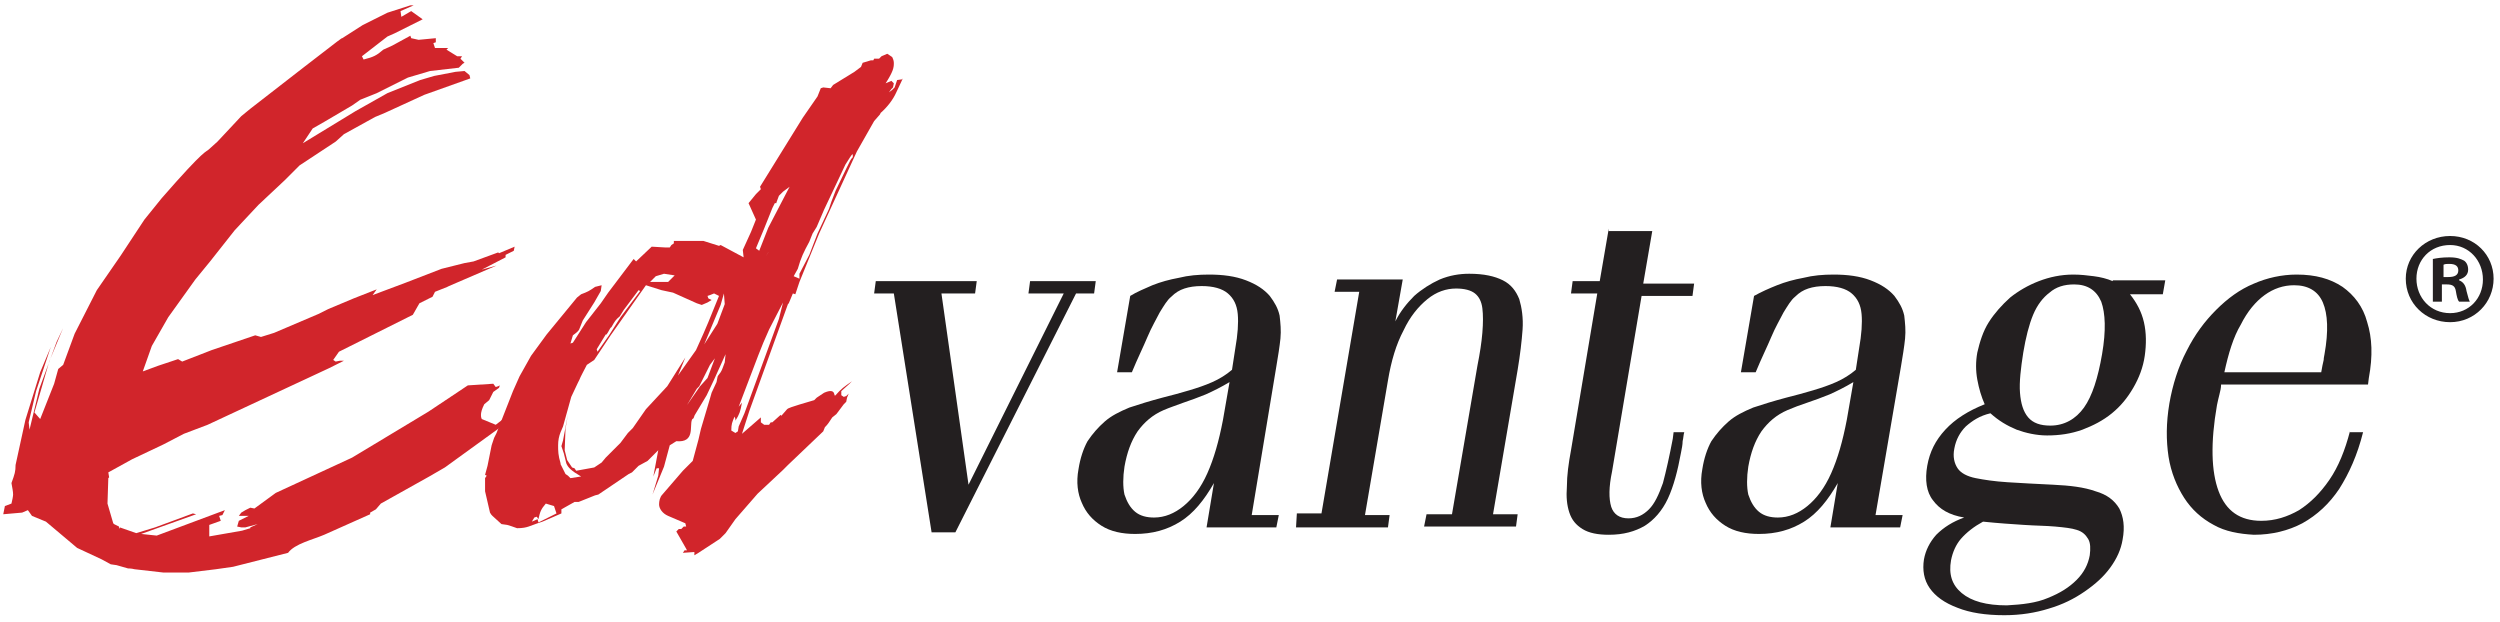 <?xml version="1.0" encoding="UTF-8" standalone="no"?> <svg xmlns="http://www.w3.org/2000/svg" xmlns:xlink="http://www.w3.org/1999/xlink" xmlns:serif="http://www.serif.com/" width="100%" height="100%" viewBox="0 0 406 101" version="1.1" xml:space="preserve" style="fill-rule:evenodd;clip-rule:evenodd;stroke-linejoin:round;stroke-miterlimit:2;"> <g transform="matrix(1.333,0,0,1.333,201.944,50.189)"> <g transform="matrix(1,0,0,1,-396,-306)"> <path d="M294.5,269L291.7,269.9L288.7,271.4L286.2,273C286.1,273 286.1,273 281.7,276.4L275,281.6L273.9,282.5L271,285.6L270,286.5C269.5,287 269.7,286.2 264.2,292.5L262.1,295.1L259.2,299.5L256.3,303.7L253.6,309L252.2,312.8L251.6,313.3L251.1,315.1L249.4,319.4L248.7,318.6L250.5,312.4L252.2,308.3L251.4,310L249.3,315.7L248.1,320.7L248,319.8L248.9,316L250.7,310.6L249.4,313.7L247.6,319.5L246.4,325C246.4,325.8 246.3,326.1 245.9,327.2C246,327.8 246.1,328.2 246.1,328.6C246.1,328.8 246,329.3 245.9,329.7L245.1,330L244.9,331L247.2,330.8L247.9,330.5L248.4,331.2L250.1,331.9L253.9,335.1L256.9,336.5L258,337.1L258.7,337.2L260.1,337.6C260.2,337.6 260.5,337.6 260.9,337.7L264.4,338.1L267.5,338.1L270.8,337.7L272.9,337.4L279.6,335.7C280.4,334.6 282.6,334.1 284,333.5L289.6,331L289.6,330.8L290.3,330.4L290.9,329.7L296.8,326.4L298.7,325.3L307.4,319L309.1,316.6L307.9,317.8L304.9,320.1L303.2,319.4C303.1,319.2 303.1,319 303.1,318.9C303.1,318.6 303.2,318.2 303.5,317.6L304.1,317.1L304.6,316.1L305.3,315.6L305.4,315.3L305.2,315.4L304.9,315.5L304.6,315.1L301.5,315.3L296.7,318.5L287.4,324.1L278.1,328.4L275.5,330.3L275,330.2L274.4,330.5L273.9,330.8L273.6,331.2L274.8,331.2L273.6,331.8L273.4,332.5L273.9,332.6L274.4,332.6L275.9,332.2L275,332.6L275,332.7L274,333L270,333.7L270,332.3L271.4,331.8L271.2,331.2L271.6,331.1L271.9,330.5L263.6,333.6L261.7,333.4L268.4,331L268,330.9L263.4,332.6L261.1,333.3L259.1,332.6L259,332.8L259,332.5L258.4,332.2L258.3,332.1L257.6,329.7L257.7,326.6L257.8,326.5L257.7,325.9L260.6,324.3L264.4,322.5L266.9,321.2L269.8,320.1L284.6,313.2L286.4,312.3L285.9,312.3L285.4,312.4L285.1,312.2L285.8,311.2L294.8,306.7L295.6,305.3L297.2,304.5L297.5,303.9L299,303.3L299.2,303.2L305,300.7L303.2,301.2L306.1,299.7L306.1,299.4L307.1,298.9L307.2,298.4L305.3,299.2L305.2,299.1L302.2,300.2L301.1,300.4L298.3,301.1L293.9,302.8L289.9,304.3L290.4,303.6L287.6,304.7L284.5,306L283.3,306.6L277.9,308.9L276.3,309.4L275.6,309.2L270.3,311L266.7,312.4L266.2,312.1L263.8,312.9L261.9,313.6L263,310.5L265,307L268.3,302.4L270.1,300.2L273.1,296.4L276,293.3L279.2,290.3L281,288.5L285.4,285.6L286.4,284.7L290.2,282.6L291.4,282.1L296.2,279.9L301.8,277.9L301.7,277.5L301.1,277L300,277.1L297.4,277.6L295.7,278.1L291.7,279.7L287.8,281.9L281.4,285.8L282.6,284L284,283.2L287.4,281.2L288.4,280.5L290.4,279.7L294.2,277.8L296.9,277L300.4,276.6L300.9,276.1L301.1,276L300.6,275.5L300.8,275.2L300.2,275.2L298.9,274.4L299.1,274.2L297.5,274.2L297.3,273.6L297.6,273.5L297.6,273L295.5,273.2L294.6,273L294.5,272.7L292.3,273.9L291.2,274.4C290.4,275.1 290,275.3 288.8,275.6L288.6,275.2L291.7,272.8L292.6,272.4L296,270.7L294.6,269.7L293.4,270.4L293.3,269.7L294.9,269L294.5,269Z" style="fill:rgb(209,37,43);fill-rule:nonzero;"></path> <path d="M351.9,275.2L351.6,275.5L351,275.5L350.9,275.7L350.6,275.7L349.6,276L349.4,276.5L348.6,277.1L346,278.7L345.7,279.1L344.8,279L344.5,279.1L344.1,280.1L342.3,282.7L337.1,291.1L337.2,291.4L336.6,292L335.7,293.1L336.6,295.1L336,296.6L335,298.8L335.1,299.7L332.3,298.2L332.1,298.3L330.2,297.7L326.6,297.7L326.6,298L326.3,298.2L326.1,298.5L325.6,298.5L323.9,298.4L322,300.2L321.7,299.9L318.6,304L317.7,305.3L315.9,307.6L314.3,310.1L314,310.2L314.3,309.2C314.7,308.9 315,308.7 315.1,308.4L315.5,307.4L316.9,305.2L317.7,303.8L317.8,303.1L317,303.3C316.3,303.8 316.1,303.9 315.3,304.2L314.8,304.6L311.1,309.1L309.2,311.7L307.8,314.2L307,316L305,321.1L304.7,321.7L304.4,322.6L303.9,325.1L303.6,326.2L303.8,326.3L303.6,326.6L303.6,328.2L304.2,330.8C304.3,331 304.4,331.1 304.5,331.2L305.6,332.2L306.3,332.3C306.6,332.4 307,332.5 307.5,332.7C308.2,332.7 308.6,332.6 308.9,332.5L310,332.1L310.6,331.9L312.9,330.9L312.9,330.4L314.5,329.5L315,329.5L317,328.7L317.4,328.6L321.1,326.1L321.5,325.9L322.3,325.1L323.4,324.5L324.7,323.2L324.1,326.4L324.5,325.4L324.8,325.4L324.7,326.3L324,328.6L325.4,325.2L326.1,322.6L326.9,322.1C329.2,322.3 328.5,320.3 328.8,319.5L330.6,316.5L331.5,314.6L332.9,311.5L332.8,312.5C332.6,313 332.5,313.4 332.3,313.7L332,314.1C331.9,314.2 331.9,314.5 331.8,314.9L331.2,316.2L331,316.9L329.9,320.6L329.6,321.9L328.9,324.5L327.7,325.7L325.2,328.6C324.9,328.9 324.8,329.4 324.8,329.8C324.8,330.3 325.2,330.9 325.9,331.2L328,332.1L328.1,332.5L327.8,332.5L327.5,332.8L327.2,332.8L326.9,333.1L328.1,335.2L328.2,335.4L327.9,335.4L327.7,335.7L329.1,335.6L329.1,336L329.6,335.7L332.2,334L332.9,333.3L334.1,331.6L336.8,328.5L339.9,325.6L340.5,325L344.8,320.9L345,320.4C345.4,320 345.5,319.8 345.9,319.2L346.4,318.8L347.3,317.6L347.6,317.3L347.7,316.8L347.9,316.3L347.6,316.6L347.3,316.7L347,316.5L347,316L348,315.1L348.3,314.8C347.3,315.5 347,315.7 346.3,316.5C346,316.8 346.5,315.5 344.9,316.2L344,316.8L343.7,317.1C340.6,318 340.5,318.1 340.4,318.2L339.7,319L339.6,318.9L338.6,319.8L338.4,319.8L338.2,320.1L337.6,320.1L337.2,319.8L337.2,319.2L334.9,321.2L335.8,318.4L338.4,311.2L340.5,305.4L340.6,305.3L341.1,304.1L341.4,304.2L341.9,302.7L344.3,296.8L348.9,286.8L351,283.1L351.7,282.3L351.8,282.1C352.6,281.4 353.3,280.5 353.7,279.6L354.5,277.9L354.5,278L353.8,278.1L353.5,279L353.2,279.3L352.8,279.6L353.1,279.2L353.3,279L353.4,278.5L353.1,278.2L352.4,278.5C353.3,277.1 353.4,276.6 353.4,276.1C353.4,275.9 353.4,275.7 353.2,275.3L352.6,274.9L351.9,275.2ZM347.5,288.4C348.5,286.8 348.4,287 348.4,287.5C348.1,287.8 348.1,287.9 347.6,288.9L346.3,291.6L345.8,292.9L345.5,293.8L344.1,296.8L343.1,299.4L341.9,301.7L341.9,302.3L341.2,302L341.7,301.1C342.1,299.7 342.4,299.1 343.1,297.8L343.5,296.8L344,296L344.9,293.9L347.5,288.4ZM342.4,290.5L341.3,290.9L340.9,292.2C340,293.6 339.8,294.2 339.6,294.8L338.6,297.8L338.1,299.1L337.8,299.6L339.6,296.5L340.2,295.5L342.4,290.5ZM340.7,291.1L338.1,296.1L337,298.9L336.6,298.6L337.6,296.2L338.6,293.7L338.9,293.1L339.1,293.1L339.1,293L339.4,292.2L339.9,291.7L340.7,291.1ZM325.4,301.7L326.7,301.9L325.9,302.7L323.7,302.7L324.4,302L325.4,301.7ZM325.1,303.7L326.5,304L329.4,305.3L330,305.5L330.7,305.2L331.2,304.9L330.8,304.7L330.7,304.4L331,304.3L331.5,304.1L332.1,304.4L330.8,307.6L330.2,309L329.3,311L327.1,314.1L328,311.9L325.8,315.4L323.2,318.2L321.6,320.5L321,321.1L320.1,322.3L318.3,324.1L317.8,324.7L316.9,325.3L314.7,325.7L314.5,325.4L314.2,325.3L313.6,324.4L313.3,323.2L313.4,320.6L313.7,318.8L313.1,322L312.9,322.7L313.2,323.6L313.5,324.8C313.7,325.3 314.1,325.7 315.3,326.4L314,326.6L313.7,326.3L313.4,326.1L312.8,324.9L312.8,324.8C312.5,323.8 312.5,323.3 312.5,322.6C312.5,322 312.6,321.5 312.8,321L313.1,320.3L314.1,316.7L314.9,315L315.1,314.6C315.2,314.3 315.7,313.4 316,312.8L316.9,312.2L318.9,309.2L323.2,303.1L325.1,303.7ZM322.3,303.7L322.5,303.8L320.1,307L318.7,309.2L317.3,311.2L317.2,310.9L318.3,309.1L318.4,309.1C318.7,308.7 318.8,308.3 319,308.2C319.4,307.5 319.5,307.3 320,306.9L320.5,306.1L322.3,303.7ZM332.7,304.1L332.8,305.4L331.9,307.8L330.3,310.3L332.3,305.5L332.7,304.1ZM339.9,305.2L339.4,307.2L335.2,318.7L334.5,320.3L334.4,320.9L334.1,321.1L333.6,320.8C333.6,320 333.7,319.8 334,319.1L334.1,319.4L334.1,319.6C334.6,318.8 334.7,318.5 334.9,317.4L334.5,317.9L336.9,311.6L337.5,310.1L338.2,308.5L339.9,305.2ZM331.6,312L330.7,314.4L329.8,315.4L328.2,317.7L329.4,315.7L329.7,315.4L331,312.8L331.6,312ZM330.1,316.1L328.7,317.8L328.7,317.9L328.2,319.9L329,319.3L329.7,317.4L330.1,316.1ZM311,329.7L312,330L312.3,330.9L310.1,332L310,331.6L309.3,331.9L309.6,331.4L309.9,331.3L310.1,331.6C310.3,330.7 310.4,330.4 311,329.7" style="fill:rgb(209,37,43);fill-rule:nonzero;"></path> <path d="M351.2,302.6L351,304.1L353.4,304.1L358,333.2L360.9,333.2L375.6,304.1L377.8,304.1L378,302.6L370,302.6L369.8,304.1L374.1,304.1L362.5,327.4L359.2,304.1L363.3,304.1L363.5,302.6L351.2,302.6Z" style="fill:rgb(35,31,32);fill-rule:nonzero;"></path> <path d="M382.2,304.4L380.6,313.7L382.4,313.7C383.1,312 383.8,310.6 384.3,309.4C384.8,308.2 385.4,307.2 385.8,306.4C386.3,305.6 386.7,304.9 387.2,304.5C387.7,304 388.2,303.7 388.8,303.5C389.4,303.3 390.1,303.2 390.9,303.2C392.3,303.2 393.4,303.5 394.1,304.1C394.8,304.7 395.2,305.5 395.3,306.6C395.4,307.7 395.3,309.1 395,310.8L394.6,313.4C393.9,314 393.1,314.5 392.2,314.9C391.3,315.3 390.4,315.6 389.4,315.9C388.4,316.2 387.3,316.5 386.1,316.8C384.6,317.2 383.3,317.6 382.1,318C380.9,318.5 379.9,319 379.1,319.7C378.3,320.4 377.6,321.2 377,322.1C376.5,323 376.1,324.2 375.9,325.5C375.6,327.1 375.8,328.5 376.3,329.6C376.8,330.8 377.6,331.7 378.7,332.4C379.8,333.1 381.2,333.4 382.8,333.4C384.9,333.4 386.7,332.9 388.3,331.9C389.9,330.9 391.2,329.3 392.4,327.2L391.5,332.6L400,332.6L400.3,331.1L397,331.1L400,313C400.2,311.8 400.4,310.6 400.5,309.6C400.6,308.6 400.5,307.7 400.4,306.8C400.2,305.9 399.8,305.2 399.2,304.4C398.5,303.6 397.6,303 396.3,302.5C395,302 393.5,301.8 391.8,301.8C390.5,301.8 389.3,301.9 388.1,302.2C387,302.4 385.9,302.7 384.9,303.1C384,303.5 383,303.9 382.2,304.4M394.3,314.9L393.5,319.5C393,322.1 392.4,324.2 391.6,326C390.8,327.8 389.8,329.1 388.7,330C387.6,330.9 386.4,331.4 385.1,331.4C384.2,331.4 383.4,331.2 382.8,330.7C382.2,330.2 381.8,329.5 381.5,328.6C381.3,327.7 381.3,326.5 381.5,325.2C381.8,323.5 382.3,322.1 383.1,320.9C383.9,319.8 384.9,318.9 386.3,318.3C387,318 387.9,317.7 388.7,317.4C389.6,317.1 390.4,316.8 391.4,316.4C392.3,316 393.3,315.5 394.3,314.9" style="fill:rgb(35,31,32);fill-rule:nonzero;"></path> <path d="M402.4,332.6L413.6,332.6L413.8,331.1L410.8,331.1L413.6,314.7C414,312.3 414.6,310.3 415.5,308.6C416.3,306.9 417.3,305.7 418.4,304.8C419.5,303.9 420.7,303.5 421.9,303.5C422.9,303.5 423.7,303.7 424.2,304.1C424.7,304.5 425,305.1 425.1,305.9C425.2,306.7 425.2,307.7 425.1,308.9C425,310.1 424.8,311.4 424.5,312.9L421.4,331L418.3,331L418,332.5L429.2,332.5L429.4,331L426.4,331L429.4,313.4C429.7,311.6 429.9,309.9 430,308.5C430.1,307.1 429.9,305.8 429.6,304.8C429.2,303.8 428.6,303 427.6,302.5C426.6,302 425.3,301.7 423.5,301.7C422.3,301.7 421.1,301.9 419.9,302.4C418.8,302.9 417.7,303.6 416.8,304.4C415.9,305.3 415.1,306.3 414.5,307.5L415.4,302.4L407.4,302.4L407.1,303.9L410.1,303.9L405.5,330.9L402.5,330.9L402.4,332.6Z" style="fill:rgb(35,31,32);fill-rule:nonzero;"></path> <path d="M440.5,296.2L439.4,302.6L436.1,302.6L435.9,304.1L439.1,304.1L435.9,323.2C435.6,324.8 435.4,326.3 435.4,327.6C435.3,328.9 435.4,329.9 435.7,330.8C436,331.7 436.5,332.3 437.3,332.8C438.1,333.3 439.2,333.5 440.5,333.5C442.3,333.5 443.7,333.1 444.9,332.4C446,331.7 447,330.6 447.7,329.1C448.4,327.6 448.9,325.7 449.3,323.5C449.4,323 449.5,322.5 449.5,322.1C449.6,321.7 449.6,321.3 449.7,321L448.4,321L448.3,321.8C447.9,323.9 447.5,325.7 447.1,327.2C446.6,328.6 446.1,329.7 445.4,330.4C444.7,331.1 443.9,331.5 442.9,331.5C441.8,331.5 441.1,331 440.8,330.1C440.5,329.1 440.5,327.7 440.9,325.8L444.5,304.4L450.7,304.4L450.9,302.9L444.7,302.9L445.8,296.5L440.5,296.5L440.5,296.2Z" style="fill:rgb(35,31,32);fill-rule:nonzero;"></path> <path d="M458.2,304.4L456.6,313.7L458.4,313.7C459.1,312 459.8,310.6 460.3,309.4C460.8,308.2 461.4,307.2 461.8,306.4C462.3,305.6 462.7,304.9 463.2,304.5C463.7,304 464.2,303.7 464.8,303.5C465.4,303.3 466.1,303.2 466.9,303.2C468.3,303.2 469.4,303.5 470.1,304.1C470.8,304.7 471.2,305.5 471.3,306.6C471.4,307.7 471.3,309.1 471,310.8L470.6,313.4C469.9,314 469.1,314.5 468.2,314.9C467.3,315.3 466.4,315.6 465.4,315.9C464.4,316.2 463.3,316.5 462.1,316.8C460.6,317.2 459.3,317.6 458.1,318C456.9,318.5 455.9,319 455.1,319.7C454.3,320.4 453.6,321.2 453,322.1C452.5,323 452.1,324.2 451.9,325.5C451.6,327.1 451.8,328.5 452.3,329.6C452.8,330.8 453.6,331.7 454.7,332.4C455.8,333.1 457.2,333.4 458.8,333.4C460.9,333.4 462.7,332.9 464.3,331.9C465.9,330.9 467.2,329.3 468.4,327.2L467.5,332.6L476,332.6L476.3,331.1L473,331.1L476.1,313C476.3,311.8 476.5,310.6 476.6,309.6C476.7,308.6 476.6,307.7 476.5,306.8C476.3,305.9 475.9,305.2 475.3,304.4C474.6,303.6 473.7,303 472.4,302.5C471.1,302 469.6,301.8 467.9,301.8C466.6,301.8 465.4,301.9 464.2,302.2C463.1,302.4 462,302.7 461,303.1C460,303.5 459.1,303.9 458.2,304.4M470.3,314.9L469.5,319.5C469,322.1 468.4,324.2 467.6,326C466.8,327.8 465.8,329.1 464.7,330C463.6,330.9 462.4,331.4 461.1,331.4C460.2,331.4 459.4,331.2 458.8,330.7C458.2,330.2 457.8,329.5 457.5,328.6C457.3,327.7 457.3,326.5 457.5,325.2C457.8,323.5 458.3,322.1 459.1,320.9C459.9,319.8 460.9,318.9 462.3,318.3C463,318 463.8,317.7 464.7,317.4C465.6,317.1 466.4,316.8 467.4,316.4C468.3,316 469.3,315.5 470.3,314.9" style="fill:rgb(35,31,32);fill-rule:nonzero;"></path> <path d="M501.9,302.6C501.2,302.3 500.4,302.1 499.6,302C498.8,301.9 498,301.8 497.1,301.8C495.6,301.8 494.2,302.1 492.9,302.6C491.6,303.1 490.4,303.8 489.4,304.6C488.4,305.5 487.5,306.5 486.8,307.6C486.1,308.7 485.7,310 485.4,311.3C485.2,312.4 485.2,313.5 485.4,314.6C485.6,315.7 485.9,316.7 486.3,317.6C484.3,318.4 482.7,319.4 481.5,320.7C480.3,322 479.6,323.4 479.3,325.1C479,326.8 479.2,328.3 480,329.3C480.8,330.4 482,331.1 483.8,331.4C482.4,331.9 481.3,332.6 480.4,333.5C479.6,334.4 479.1,335.4 478.9,336.5C478.7,337.8 478.9,339 479.6,340C480.3,341 481.4,341.8 483,342.4C484.5,343 486.4,343.3 488.7,343.3C490.7,343.3 492.5,343 494.1,342.5C495.8,342 497.2,341.3 498.5,340.4C499.8,339.5 500.8,338.6 501.6,337.5C502.4,336.4 502.9,335.3 503.1,334.1C503.4,332.5 503.2,331.3 502.7,330.3C502.1,329.3 501.2,328.6 499.8,328.2C498.4,327.7 496.7,327.5 494.6,327.4C492.5,327.3 490.7,327.2 489.1,327.1C487.5,327 486.2,326.8 485.2,326.6C484.2,326.4 483.4,326 483,325.4C482.6,324.8 482.4,324 482.6,323C482.8,321.9 483.3,321 484,320.3C484.8,319.6 485.7,319 487,318.7C488,319.6 489,320.2 490.2,320.7C491.3,321.1 492.6,321.4 493.9,321.4C495.4,321.4 496.8,321.2 498.2,320.7C499.5,320.2 500.7,319.6 501.8,318.7C502.9,317.8 503.7,316.8 504.4,315.6C505.1,314.4 505.6,313.1 505.8,311.7C506,310.3 506,308.9 505.7,307.6C505.4,306.3 504.8,305.2 504,304.2L508,304.2L508.3,302.5L501.9,302.5L501.9,302.6ZM486.1,331.9C488,332.1 489.6,332.2 491.1,332.3C492.6,332.4 493.8,332.4 494.9,332.5C496,332.6 496.9,332.7 497.5,332.9C498.2,333.1 498.6,333.5 498.9,334C499.2,334.5 499.2,335.2 499.1,336C498.9,337.1 498.4,338.1 497.5,339C496.6,339.9 495.5,340.6 494,341.2C492.6,341.8 490.9,342 489,342.1C486.5,342.1 484.7,341.6 483.5,340.6C482.3,339.6 481.9,338.3 482.2,336.6C482.4,335.6 482.8,334.7 483.4,334C484.1,333.2 485,332.5 486.1,331.9M497.2,303C498.8,303 499.9,303.7 500.5,305.1C501,306.5 501.1,308.6 500.6,311.5C500.1,314.4 499.4,316.6 498.4,318C497.4,319.4 496,320.2 494.3,320.2C493.1,320.2 492.2,319.9 491.6,319.2C491,318.5 490.7,317.5 490.6,316.2C490.5,314.9 490.7,313.2 491,311.3C491.3,309.5 491.7,307.9 492.2,306.7C492.7,305.5 493.4,304.6 494.2,304C495,303.3 496,303 497.2,303" style="fill:rgb(35,31,32);fill-rule:nonzero;"></path> <path d="M530.8,320.9C530.2,323.2 529.4,325.2 528.3,326.8C527.2,328.4 526,329.6 524.6,330.5C523.2,331.3 521.7,331.8 520,331.8C517.4,331.8 515.7,330.6 514.8,328.2C513.9,325.8 513.8,322.3 514.6,317.7C514.7,317.2 514.8,316.8 514.9,316.4C515,316 515.1,315.6 515.1,315.2L533,315.2L533.1,314.4C533.6,311.7 533.5,309.5 532.9,307.6C532.4,305.7 531.3,304.3 529.9,303.3C528.4,302.3 526.6,301.8 524.3,301.8C522.5,301.8 520.7,302.2 519.1,302.9C517.4,303.6 515.9,304.7 514.5,306.1C513.1,307.5 511.9,309.1 510.9,311.1C509.9,313 509.2,315.2 508.8,317.5C508.4,319.9 508.4,322 508.7,324C509,325.9 509.7,327.6 510.6,329C511.5,330.4 512.7,331.5 514.2,332.3C515.6,333.1 517.3,333.4 519.1,333.5C521.3,333.5 523.3,333 525,332.1C526.8,331.1 528.3,329.7 529.5,327.9C530.7,326 531.7,323.8 532.4,321L530.8,321L530.8,320.9ZM515.5,313.7C516,311.4 516.6,309.4 517.5,307.9C518.3,306.3 519.3,305.1 520.4,304.3C521.5,303.5 522.7,303.1 524,303.1C525.7,303.1 526.9,303.8 527.5,305.2C528.1,306.6 528.2,308.7 527.7,311.5C527.7,311.6 527.6,311.9 527.6,312.2C527.5,312.6 527.4,313.1 527.3,313.7L515.5,313.7Z" style="fill:rgb(35,31,32);fill-rule:nonzero;"></path> <path d="M548.3,302.3C548.3,305.2 546,307.6 543,307.6C540,307.6 537.6,305.3 537.6,302.3C537.6,299.4 540,297.1 543,297.1C546,297.1 548.3,299.4 548.3,302.3M538.9,302.3C538.9,304.6 540.6,306.5 543,306.5C545.3,306.5 547,304.7 547,302.4C547,300.1 545.3,298.2 543,298.2C540.6,298.2 538.9,300 538.9,302.3M542.1,305.1L540.9,305.1L540.9,299.9C541.4,299.8 542,299.7 542.9,299.7C543.9,299.7 544.3,299.9 544.7,300.1C545,300.3 545.2,300.7 545.2,301.2C545.2,301.8 544.8,302.2 544.1,302.4L544.1,302.5C544.6,302.7 544.9,303.1 545,303.8C545.2,304.6 545.3,304.9 545.4,305.1L544.1,305.1C543.9,304.9 543.8,304.4 543.7,303.8C543.6,303.2 543.3,303 542.6,303L542,303L542,305.1L542.1,305.1ZM542.2,302.1L542.8,302.1C543.5,302.1 544,301.9 544,301.3C544,300.8 543.7,300.5 542.9,300.5C542.6,300.5 542.4,300.5 542.2,300.6L542.2,302.1Z" style="fill:rgb(35,31,32);fill-rule:nonzero;"></path> </g> </g> </svg> 